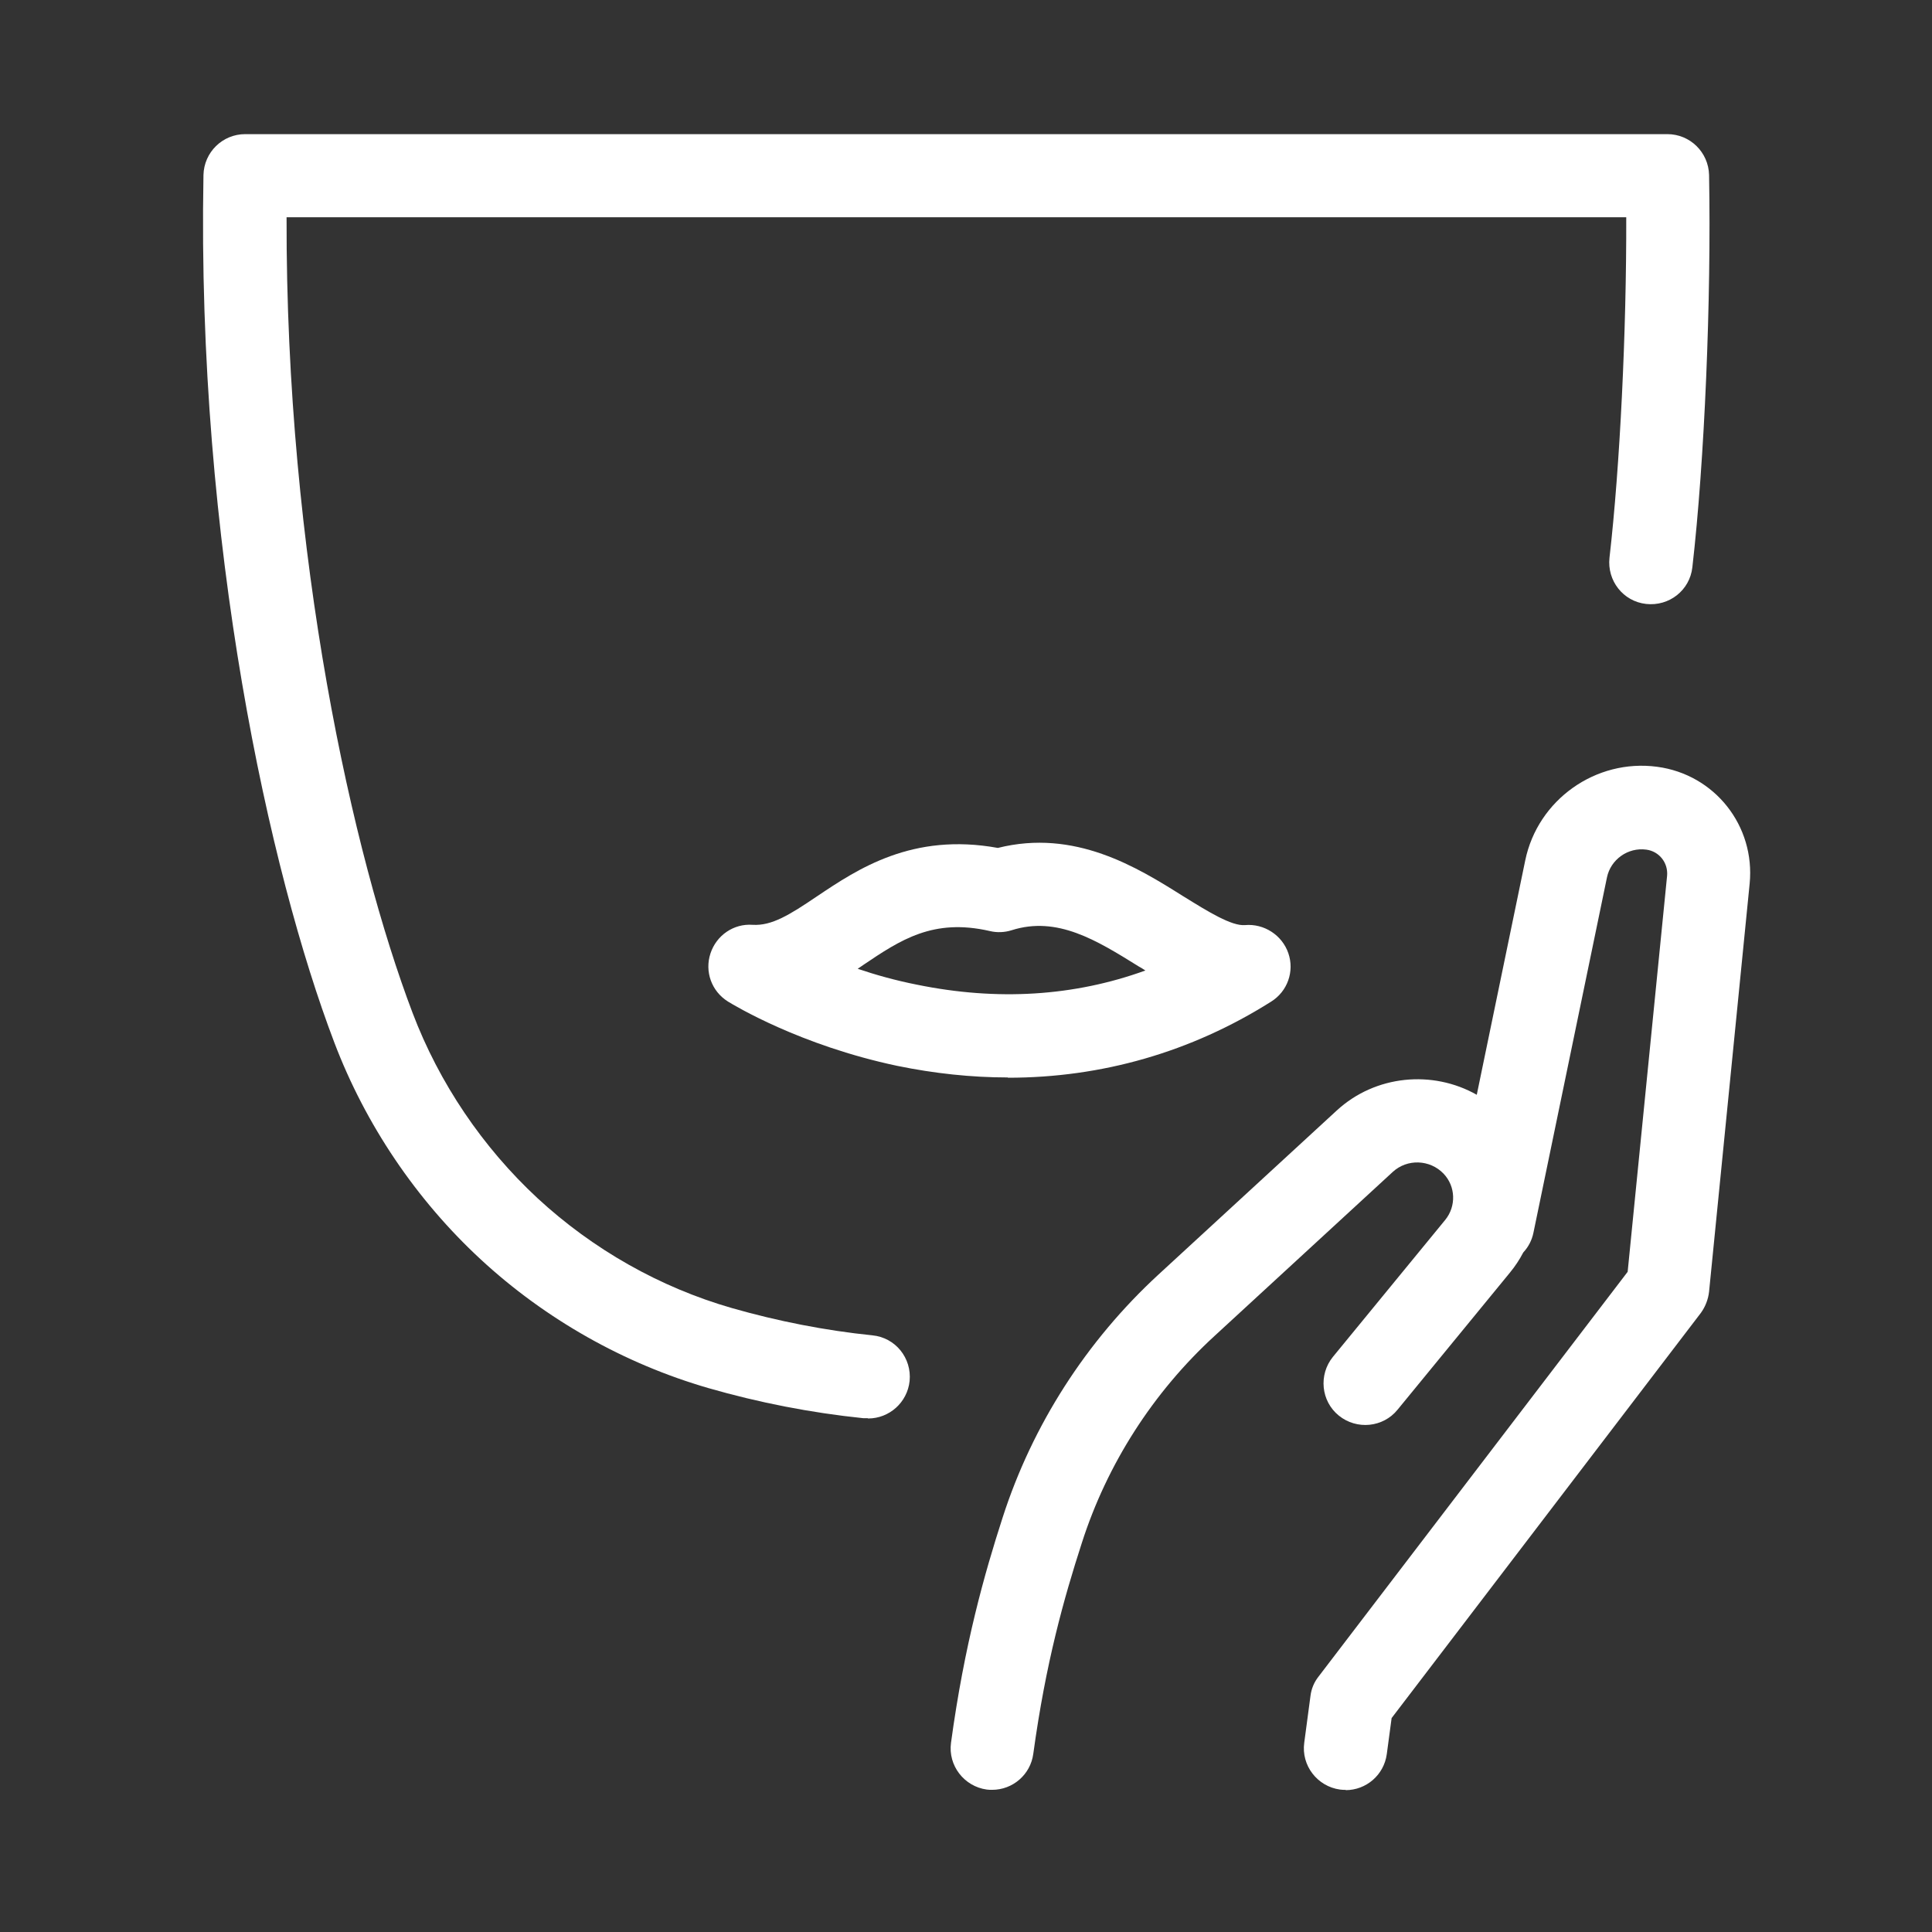 <svg width="70" height="70" viewBox="0 0 70 70" fill="none" xmlns="http://www.w3.org/2000/svg">
<rect x="0" y="0" width="70" height="70" fill="#333333" stroke="none"/>
<path d="M25.669 50.294C27.488 50.818 29.379 51.188 31.281 51.384H31.435L31.456 51.394C32.216 51.394 32.874 50.818 32.957 50.037C33.039 49.205 32.443 48.464 31.61 48.382C29.893 48.207 28.177 47.868 26.522 47.395C23.911 46.645 21.485 45.268 19.48 43.417C17.486 41.567 15.914 39.244 14.947 36.695C12.789 31.01 10.352 20.176 10.383 7.872H58.922C58.932 12.004 58.696 16.887 58.315 20.207C58.223 21.039 58.809 21.79 59.641 21.882C60.474 21.975 61.224 21.389 61.317 20.556C61.759 16.712 62.006 10.863 61.923 6.34C61.903 5.518 61.235 4.86 60.412 4.86H8.883C8.06 4.86 7.392 5.518 7.372 6.34C7.125 19.683 9.767 31.607 12.11 37.764C13.241 40.745 15.081 43.469 17.414 45.627C19.758 47.796 22.616 49.41 25.669 50.294Z" fill="white"/>
<path d="M48.55 64.839C48.622 64.85 48.684 64.85 48.756 64.85V64.86C49.496 64.86 50.143 64.315 50.246 63.554L50.421 62.249L61.625 47.57C61.789 47.344 61.892 47.077 61.923 46.799L63.393 32.018C63.599 29.921 62.129 28.06 60.042 27.782C57.822 27.484 55.715 28.975 55.262 31.175L53.506 39.666C51.912 38.763 49.834 38.942 48.427 40.241L41.971 46.182C39.361 48.587 37.407 51.63 36.328 54.981C35.67 57.016 34.941 59.586 34.457 63.143C34.344 63.965 34.93 64.726 35.752 64.839C35.822 64.849 35.881 64.849 35.949 64.849C36.689 64.848 37.336 64.304 37.438 63.544C37.891 60.234 38.548 57.911 39.196 55.906C40.111 53.048 41.776 50.448 44.007 48.402L50.462 42.461C50.986 41.978 51.809 42.009 52.302 42.523C52.744 42.985 52.765 43.705 52.364 44.198L48.293 49.163C47.769 49.811 47.861 50.767 48.509 51.291C49.157 51.815 50.113 51.722 50.637 51.075L54.707 46.11C54.897 45.88 55.058 45.634 55.191 45.379C55.373 45.184 55.504 44.939 55.56 44.661L58.223 31.791C58.356 31.144 58.983 30.692 59.651 30.784C60.114 30.846 60.443 31.257 60.402 31.73L58.973 46.08L47.779 60.738C47.614 60.943 47.512 61.19 47.481 61.447L47.255 63.143C47.142 63.965 47.728 64.726 48.55 64.839Z" fill="white"/>
<path fill-rule="evenodd" clip-rule="evenodd" d="M32.504 38.617C33.851 38.894 35.197 39.038 36.513 39.038L36.524 39.048C39.916 39.048 43.154 38.123 46.052 36.293C46.649 35.923 46.906 35.194 46.679 34.536C46.453 33.878 45.795 33.456 45.107 33.518C44.624 33.558 43.767 33.028 42.922 32.504L42.866 32.47C41.2 31.421 38.939 30.023 36.154 30.722C33.054 30.158 31.072 31.489 29.603 32.475L29.595 32.48C28.608 33.148 27.961 33.549 27.272 33.508C26.584 33.456 25.956 33.888 25.741 34.546C25.525 35.204 25.782 35.913 26.368 36.283L26.379 36.29C26.587 36.417 28.983 37.874 32.504 38.617ZM33.224 35.677C32.443 35.523 31.713 35.317 31.076 35.101C31.147 35.05 31.208 35.009 31.269 34.969L31.271 34.967C32.628 34.053 33.81 33.261 35.866 33.734C36.123 33.796 36.4 33.785 36.657 33.703C38.306 33.181 39.73 34.066 41.245 35.008L41.262 35.019C41.321 35.048 41.375 35.083 41.431 35.119L41.432 35.12C41.454 35.134 41.476 35.148 41.499 35.163C38.919 36.098 36.143 36.273 33.224 35.677Z" fill="white"/>
</svg>
